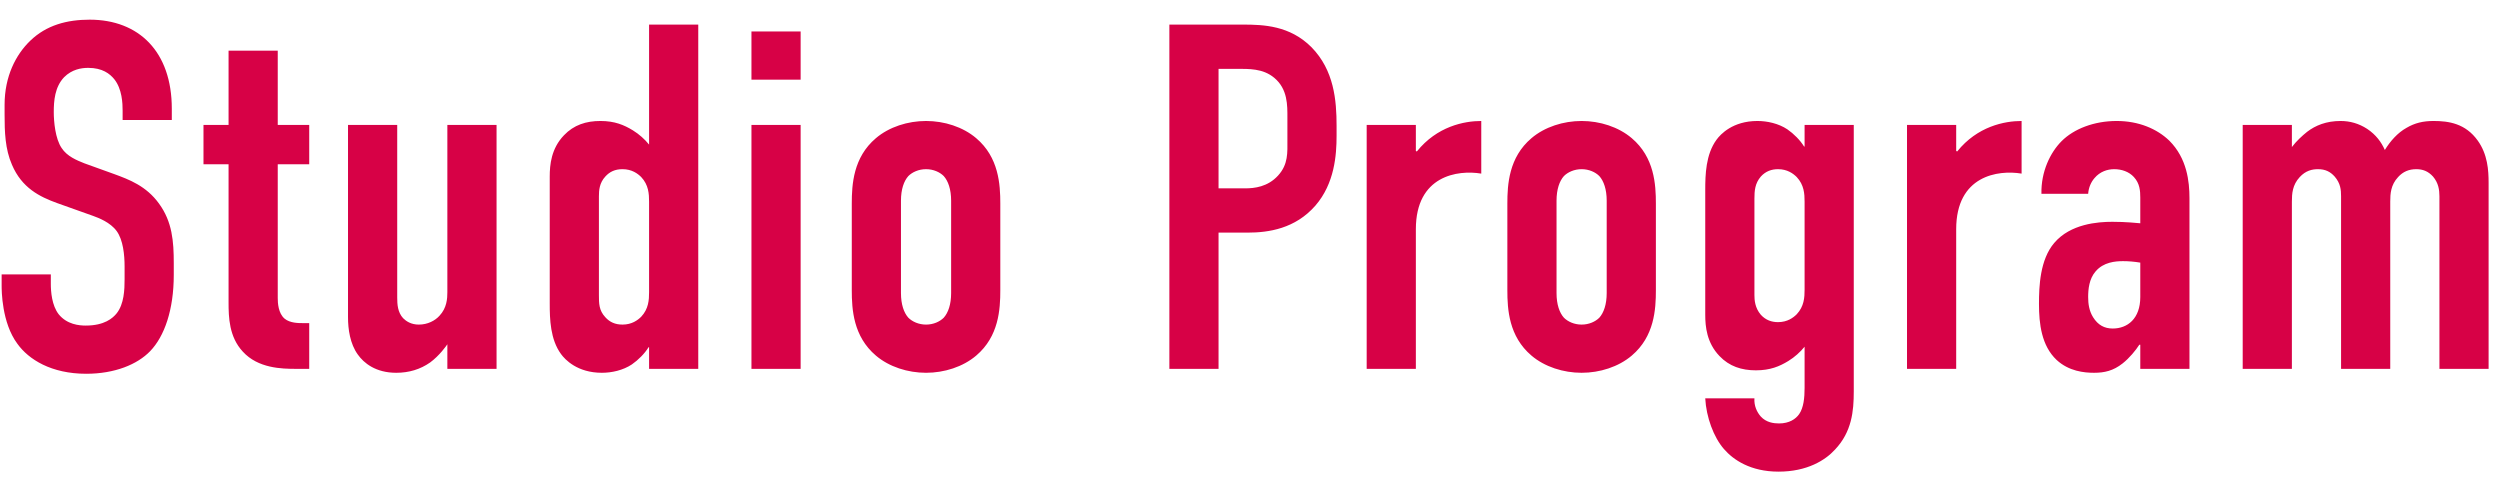 <svg width="122" height="24" viewBox="0 0 122 24" fill="none" xmlns="http://www.w3.org/2000/svg">
<path d="M5.984 5.856V5.4C5.984 5.04 5.96 4.344 5.576 3.864C5.36 3.6 5 3.312 4.304 3.312C3.968 3.312 3.512 3.384 3.128 3.768C2.672 4.248 2.624 4.92 2.624 5.472C2.624 5.928 2.696 6.768 3.008 7.224C3.272 7.632 3.752 7.824 4.112 7.968L5.576 8.496C6.296 8.76 7.136 9.072 7.76 9.936C8.408 10.824 8.48 11.784 8.48 12.84V13.416C8.48 15.12 8.024 16.416 7.328 17.136C6.704 17.784 5.6 18.24 4.208 18.24C2.504 18.24 1.4 17.544 0.848 16.776C0.08 15.744 0.08 14.16 0.08 13.944V13.392H2.48V13.848C2.48 14.232 2.528 14.904 2.864 15.336C3.272 15.84 3.872 15.888 4.184 15.888C5.096 15.888 5.504 15.528 5.696 15.288C6.056 14.832 6.08 14.136 6.08 13.632V13.008C6.08 12.432 6.008 11.712 5.696 11.28C5.384 10.848 4.808 10.632 4.544 10.536L2.792 9.912C1.928 9.6 1.064 9.168 0.584 8.04C0.248 7.272 0.224 6.432 0.224 5.592V5.112C0.224 3.72 0.776 2.664 1.472 1.992C2.264 1.224 3.272 0.96 4.376 0.96C6.776 0.96 8.384 2.52 8.384 5.304V5.856H5.984ZM11.154 2.472H13.554V6.096H15.09V8.016H13.554V14.544C13.554 14.784 13.578 15.288 13.89 15.552C14.154 15.768 14.562 15.768 14.778 15.768H15.09V18H14.442C13.746 18 12.594 17.976 11.85 17.16C11.178 16.44 11.154 15.48 11.154 14.76V8.016H9.93V6.096H11.154V2.472ZM24.232 6.096V18H21.831V16.8C21.784 16.872 21.448 17.352 20.991 17.688C20.512 18.024 19.959 18.192 19.335 18.192C18.328 18.192 17.752 17.712 17.463 17.304C17.079 16.776 16.983 16.056 16.983 15.48V6.096H19.384V14.52C19.384 14.856 19.407 15.24 19.672 15.528C19.816 15.672 20.055 15.84 20.439 15.84C20.872 15.84 21.232 15.648 21.448 15.408C21.808 15.024 21.831 14.568 21.831 14.256V6.096H24.232ZM31.675 18V16.944H31.651C31.459 17.256 31.147 17.568 30.835 17.784C30.403 18.072 29.851 18.192 29.371 18.192C28.171 18.192 27.571 17.544 27.379 17.28C26.851 16.56 26.827 15.576 26.827 14.808V8.616C26.827 8.04 26.899 7.248 27.523 6.6C28.003 6.096 28.603 5.904 29.299 5.904C29.995 5.904 30.451 6.096 30.883 6.36C31.195 6.552 31.459 6.792 31.675 7.056V1.2H34.075V18H31.675ZM31.675 14.256V9.84C31.675 9.456 31.651 9.024 31.291 8.64C31.123 8.472 30.835 8.256 30.379 8.256C30.019 8.256 29.755 8.376 29.539 8.616C29.251 8.928 29.227 9.288 29.227 9.576V14.4C29.227 14.808 29.227 15.144 29.539 15.48C29.755 15.72 30.019 15.84 30.379 15.84C30.835 15.84 31.123 15.624 31.291 15.456C31.651 15.072 31.675 14.64 31.675 14.256ZM36.671 18V6.096H39.071V18H36.671ZM36.671 1.536H39.071V3.888H36.671V1.536ZM41.567 14.16V9.936C41.567 9 41.639 7.68 42.743 6.744C43.391 6.192 44.303 5.904 45.191 5.904C46.079 5.904 46.991 6.192 47.639 6.744C48.743 7.68 48.815 9 48.815 9.936V14.16C48.815 15.096 48.743 16.416 47.639 17.352C46.991 17.904 46.079 18.192 45.191 18.192C44.303 18.192 43.391 17.904 42.743 17.352C41.639 16.416 41.567 15.096 41.567 14.16ZM46.415 14.304V9.792C46.415 9.24 46.271 8.832 46.055 8.592C45.863 8.4 45.551 8.256 45.191 8.256C44.831 8.256 44.519 8.4 44.327 8.592C44.111 8.832 43.967 9.24 43.967 9.792V14.304C43.967 14.856 44.111 15.264 44.327 15.504C44.519 15.696 44.831 15.84 45.191 15.84C45.551 15.84 45.863 15.696 46.055 15.504C46.271 15.264 46.415 14.856 46.415 14.304ZM57.065 18V1.2H60.641C61.673 1.2 62.945 1.248 64.001 2.304C65.105 3.432 65.225 4.896 65.225 6.144V6.624C65.225 7.56 65.129 8.952 64.193 10.032C63.209 11.16 61.913 11.352 60.881 11.352H59.465V18H57.065ZM59.465 3.36V9.192H60.761C61.217 9.192 61.865 9.12 62.369 8.568C62.873 8.016 62.825 7.44 62.825 6.84V5.736C62.825 5.16 62.849 4.344 62.177 3.792C61.625 3.336 60.953 3.36 60.305 3.36H59.465ZM66.694 6.096H69.094V7.368L69.142 7.392C70.126 6.168 71.446 5.904 72.286 5.904V8.472C71.134 8.28 69.094 8.568 69.094 11.184V18H66.694V6.096ZM73.559 14.16V9.936C73.559 9 73.631 7.68 74.735 6.744C75.383 6.192 76.295 5.904 77.183 5.904C78.071 5.904 78.983 6.192 79.631 6.744C80.735 7.68 80.807 9 80.807 9.936V14.16C80.807 15.096 80.735 16.416 79.631 17.352C78.983 17.904 78.071 18.192 77.183 18.192C76.295 18.192 75.383 17.904 74.735 17.352C73.631 16.416 73.559 15.096 73.559 14.16ZM78.407 14.304V9.792C78.407 9.24 78.263 8.832 78.047 8.592C77.855 8.4 77.543 8.256 77.183 8.256C76.823 8.256 76.511 8.4 76.319 8.592C76.103 8.832 75.959 9.24 75.959 9.792V14.304C75.959 14.856 76.103 15.264 76.319 15.504C76.511 15.696 76.823 15.84 77.183 15.84C77.543 15.84 77.855 15.696 78.047 15.504C78.263 15.264 78.407 14.856 78.407 14.304ZM88.064 6.096H90.464V19.104C90.464 20.064 90.368 21.072 89.552 21.936C89.072 22.464 88.184 23.016 86.792 23.016C85.424 23.016 84.584 22.44 84.128 21.912C83.624 21.336 83.264 20.352 83.216 19.44H85.616C85.592 19.8 85.736 20.112 85.928 20.328C86.192 20.616 86.552 20.664 86.816 20.664C87.32 20.664 87.632 20.448 87.8 20.208C88.016 19.896 88.064 19.416 88.064 18.936V16.92C87.848 17.184 87.584 17.424 87.272 17.616C86.84 17.88 86.384 18.072 85.688 18.072C84.992 18.072 84.392 17.88 83.912 17.376C83.288 16.728 83.216 15.936 83.216 15.36V9.288C83.216 8.52 83.24 7.536 83.768 6.816C83.96 6.552 84.56 5.904 85.76 5.904C86.24 5.904 86.792 6.024 87.224 6.312C87.536 6.528 87.848 6.84 88.04 7.152H88.064V6.096ZM88.064 14.136V9.84C88.064 9.456 88.04 9.024 87.68 8.64C87.512 8.472 87.224 8.256 86.768 8.256C86.456 8.256 86.168 8.352 85.928 8.616C85.64 8.952 85.616 9.312 85.616 9.696V14.4C85.616 14.64 85.64 15.024 85.928 15.36C86.168 15.624 86.456 15.72 86.768 15.72C87.224 15.72 87.512 15.504 87.68 15.336C88.04 14.952 88.064 14.52 88.064 14.136ZM93.062 6.096H95.462V7.368L95.51 7.392C96.494 6.168 97.814 5.904 98.654 5.904V8.472C97.502 8.28 95.462 8.568 95.462 11.184V18H93.062V6.096ZM104.446 18V16.824H104.398C104.23 17.088 103.918 17.472 103.582 17.736C103.126 18.096 102.694 18.192 102.19 18.192C101.71 18.192 100.966 18.12 100.366 17.568C99.622 16.872 99.502 15.792 99.502 14.832C99.502 13.968 99.55 12.672 100.246 11.856C101.038 10.92 102.382 10.824 103.078 10.824C103.246 10.824 103.702 10.824 104.446 10.896V9.648C104.446 9.312 104.422 8.952 104.134 8.64C103.894 8.376 103.534 8.256 103.174 8.256C102.838 8.256 102.478 8.376 102.214 8.688C102.046 8.88 101.926 9.144 101.902 9.456H99.622C99.598 8.376 100.054 7.44 100.606 6.888C101.206 6.288 102.19 5.904 103.294 5.904C104.374 5.904 105.262 6.288 105.862 6.864C106.726 7.728 106.846 8.856 106.846 9.672V18H104.446ZM104.446 14.496V12.816C104.158 12.768 103.87 12.744 103.606 12.744C103.222 12.744 102.646 12.792 102.262 13.248C101.95 13.608 101.902 14.112 101.902 14.496C101.902 14.832 101.95 15.168 102.142 15.48C102.382 15.864 102.694 16.032 103.102 16.032C103.822 16.032 104.446 15.552 104.446 14.496ZM109.444 6.096H111.844V7.176C112.06 6.888 112.348 6.624 112.588 6.432C112.996 6.12 113.524 5.904 114.22 5.904C114.676 5.904 115.108 6.024 115.516 6.288C115.948 6.576 116.212 6.936 116.38 7.32C116.644 6.888 117.004 6.48 117.436 6.24C117.844 6 118.252 5.904 118.756 5.904C119.5 5.904 120.316 6.024 120.916 6.864C121.396 7.536 121.444 8.304 121.444 8.928V18H119.044V9.576C119.044 9.264 118.996 8.928 118.732 8.616C118.492 8.352 118.228 8.256 117.916 8.256C117.556 8.256 117.268 8.376 117.028 8.64C116.668 9.024 116.644 9.456 116.644 9.84V18H114.244V9.576C114.244 9.264 114.22 8.952 113.932 8.616C113.716 8.376 113.476 8.256 113.116 8.256C112.828 8.256 112.516 8.328 112.228 8.64C111.868 9.024 111.844 9.456 111.844 9.84V18H109.444V6.096Z" fill="#D70146"/>
</svg>
